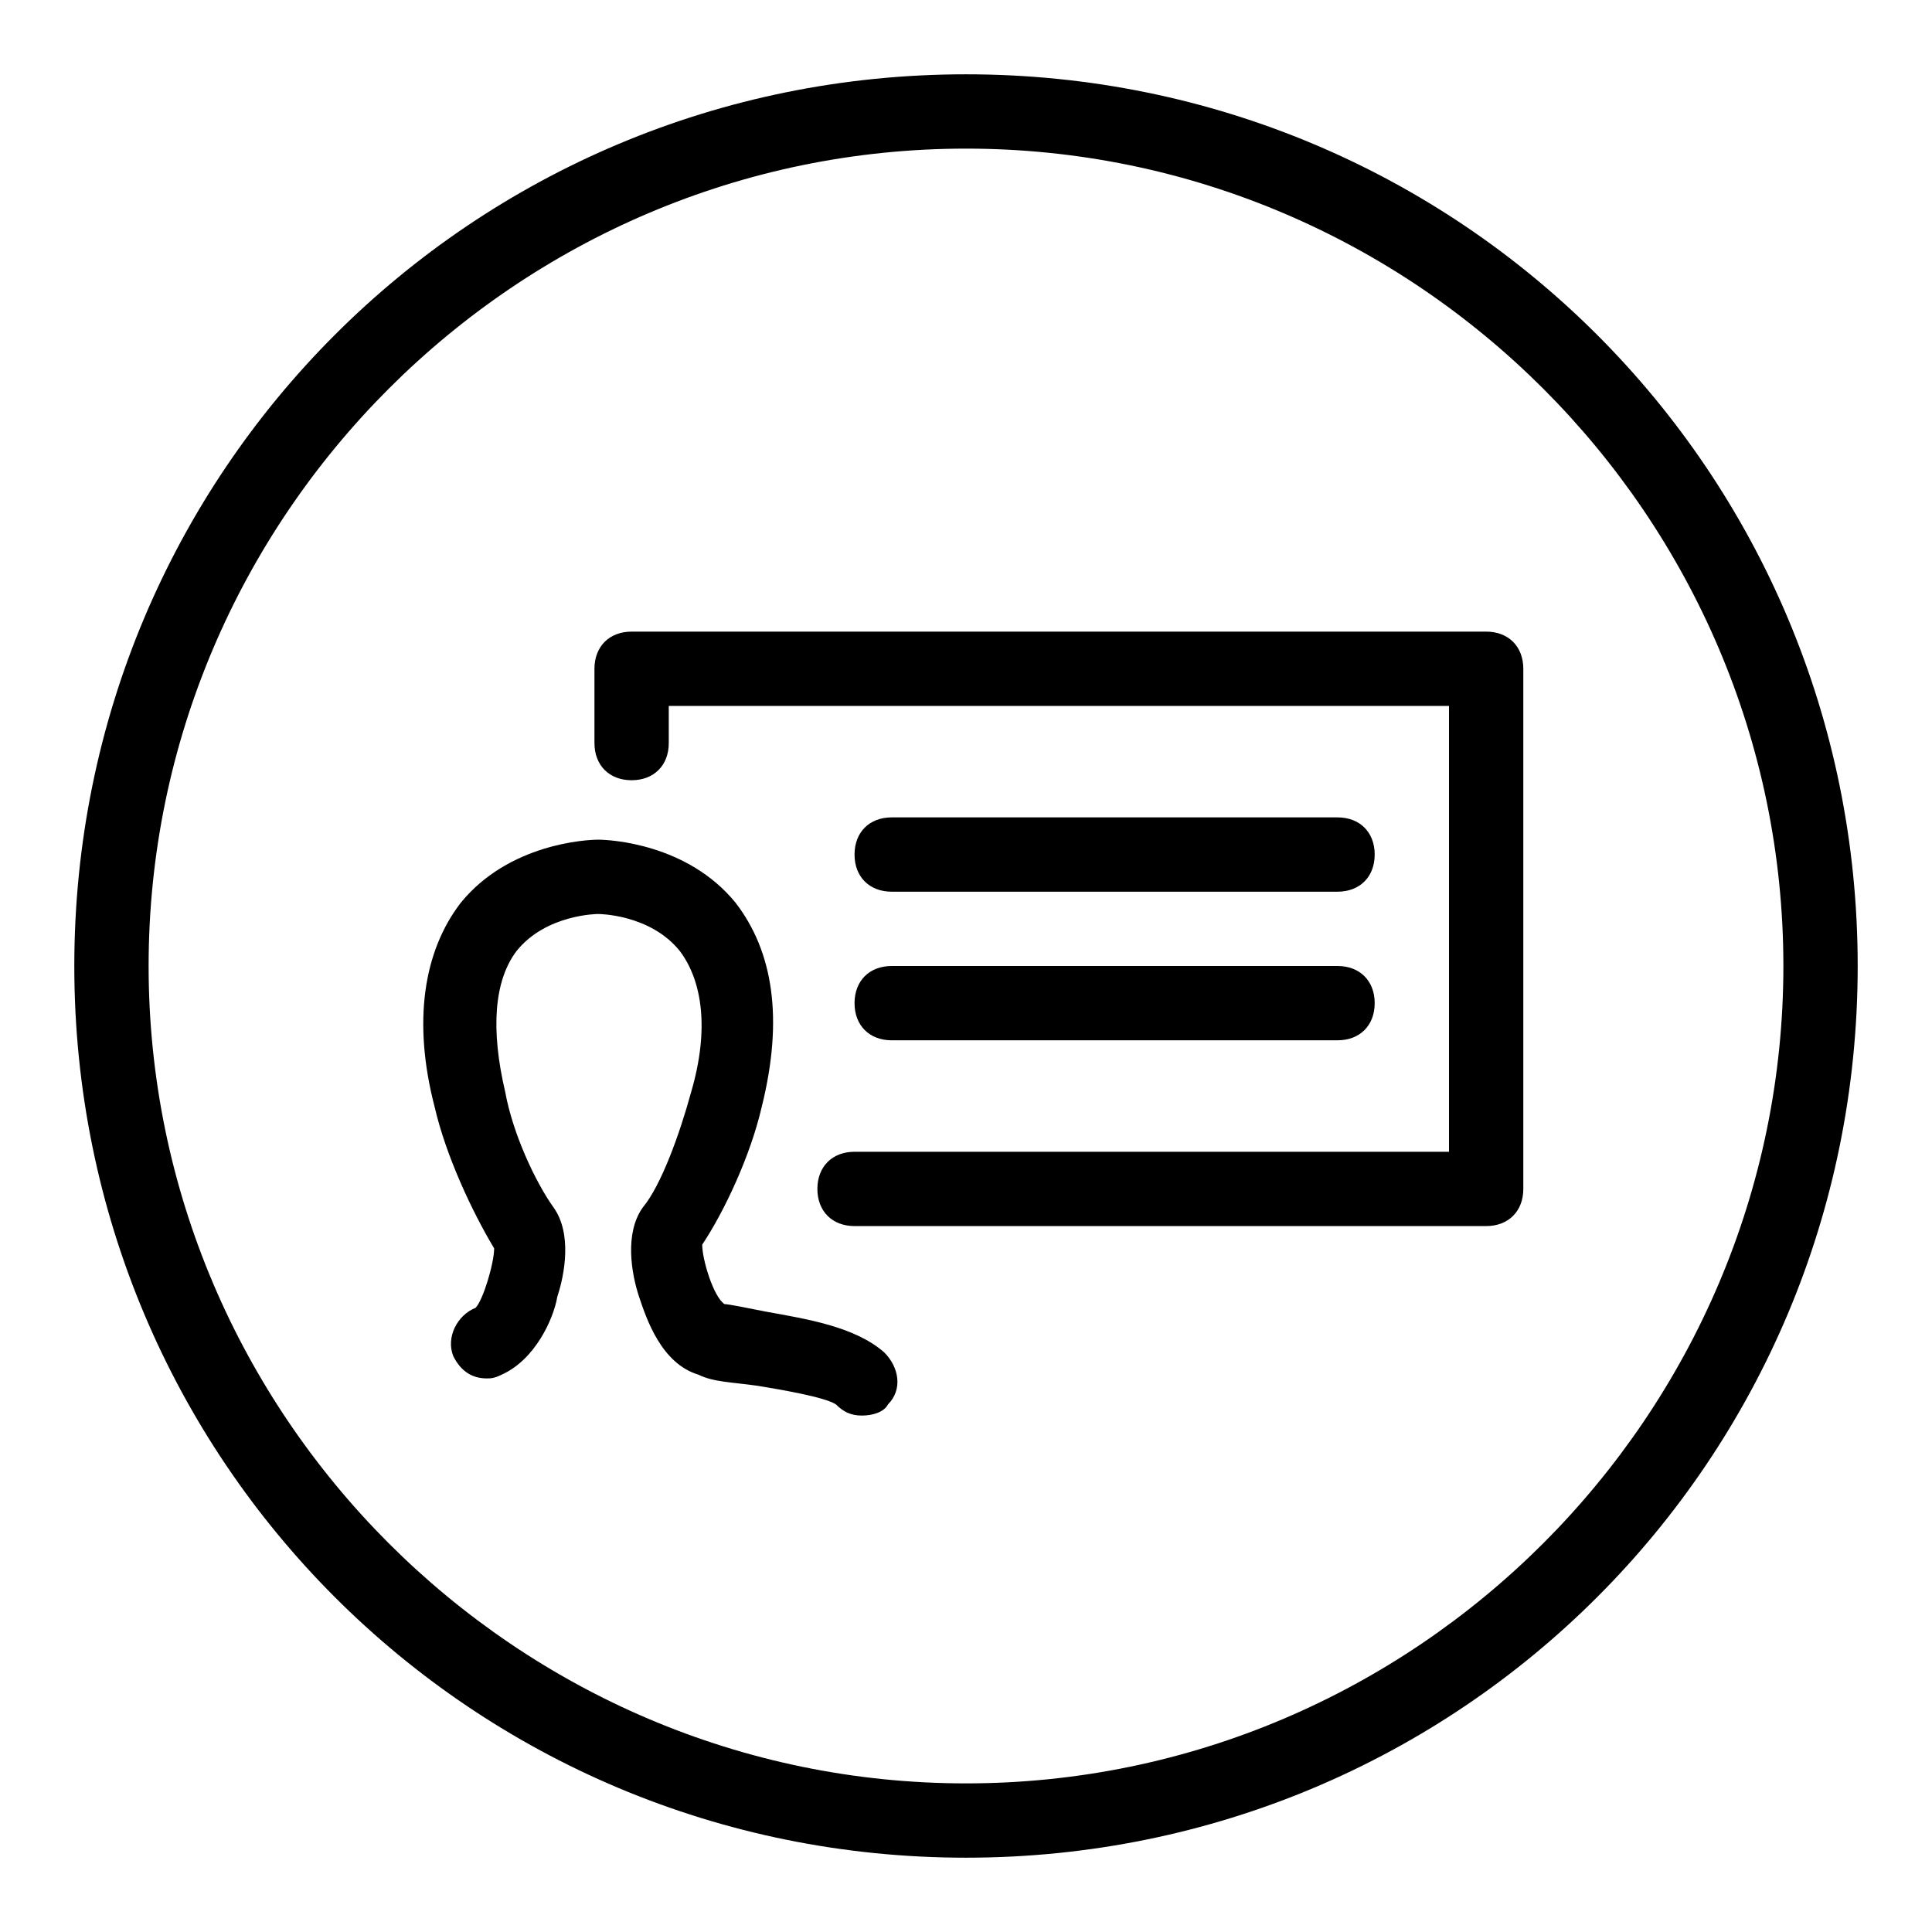 <?xml version="1.0" encoding="utf-8"?>
<!-- Generator: Adobe Illustrator 19.2.1, SVG Export Plug-In . SVG Version: 6.00 Build 0)  -->
<svg version="1.0" id="Presentation" xmlns="http://www.w3.org/2000/svg" xmlns:xlink="http://www.w3.org/1999/xlink" x="0px"
	 y="0px" viewBox="0 0 52 52" enable-background="new 0 0 52 52" xml:space="preserve">
<path d="M26,4c12.1,0,22,9.9,22,22s-9.9,22-22,22S4,38.1,4,26S13.9,4,26,4 M26,2C12.7,2,2,12.7,2,26s10.7,24,24,24s24-10.7,24-24
	S39.3,2,26,2L26,2z"/>
<path d="M41,18v14c0,0.6-0.4,1-1,1H23c-0.6,0-1-0.4-1-1s0.4-1,1-1h16V19H18v1c0,0.6-0.4,1-1,1s-1-0.4-1-1v-2c0-0.6,0.4-1,1-1h23
	C40.6,17,41,17.4,41,18z M20.6,35.3c-0.5-0.1-1-0.2-1.1-0.2c-0.3-0.2-0.6-1.2-0.6-1.6c0.6-0.9,1.3-2.4,1.6-3.7
	c0.6-2.4,0.3-4.2-0.7-5.5c-1.3-1.6-3.4-1.7-3.7-1.7c0,0,0,0,0,0c0,0,0,0,0,0c0,0,0,0,0,0c0,0,0,0,0,0c-0.3,0-2.4,0.1-3.7,1.7
	c-1,1.3-1.3,3.2-0.7,5.5c0.3,1.3,1,2.8,1.6,3.8c0,0.4-0.3,1.4-0.5,1.6c-0.5,0.2-0.8,0.8-0.6,1.3c0.2,0.4,0.5,0.6,0.9,0.6
	c0.1,0,0.2,0,0.4-0.1c0.9-0.4,1.4-1.5,1.5-2.1c0.2-0.6,0.4-1.7-0.1-2.4c-0.5-0.7-1.1-2-1.3-3.1c-0.4-1.7-0.3-3,0.3-3.8
	c0.8-1,2.2-1,2.2-1c0,0,0,0,0,0c0,0,0,0,0,0c0,0,1.4,0,2.2,1c0.6,0.8,0.8,2.1,0.3,3.8c-0.3,1.1-0.8,2.5-1.3,3.1
	c-0.5,0.7-0.3,1.8-0.1,2.4c0.2,0.6,0.6,1.8,1.6,2.1c0.4,0.2,0.9,0.2,1.6,0.3c0.6,0.1,1.8,0.3,2.1,0.5c0.2,0.2,0.4,0.3,0.7,0.3
	c0.3,0,0.6-0.1,0.7-0.3c0.4-0.4,0.3-1-0.1-1.4C23,35.7,21.7,35.5,20.6,35.3z M24,24h12c0.6,0,1-0.4,1-1s-0.4-1-1-1H24
	c-0.6,0-1,0.4-1,1S23.4,24,24,24z M24,28h12c0.6,0,1-0.4,1-1s-0.4-1-1-1H24c-0.6,0-1,0.4-1,1S23.4,28,24,28z"/>
</svg>
